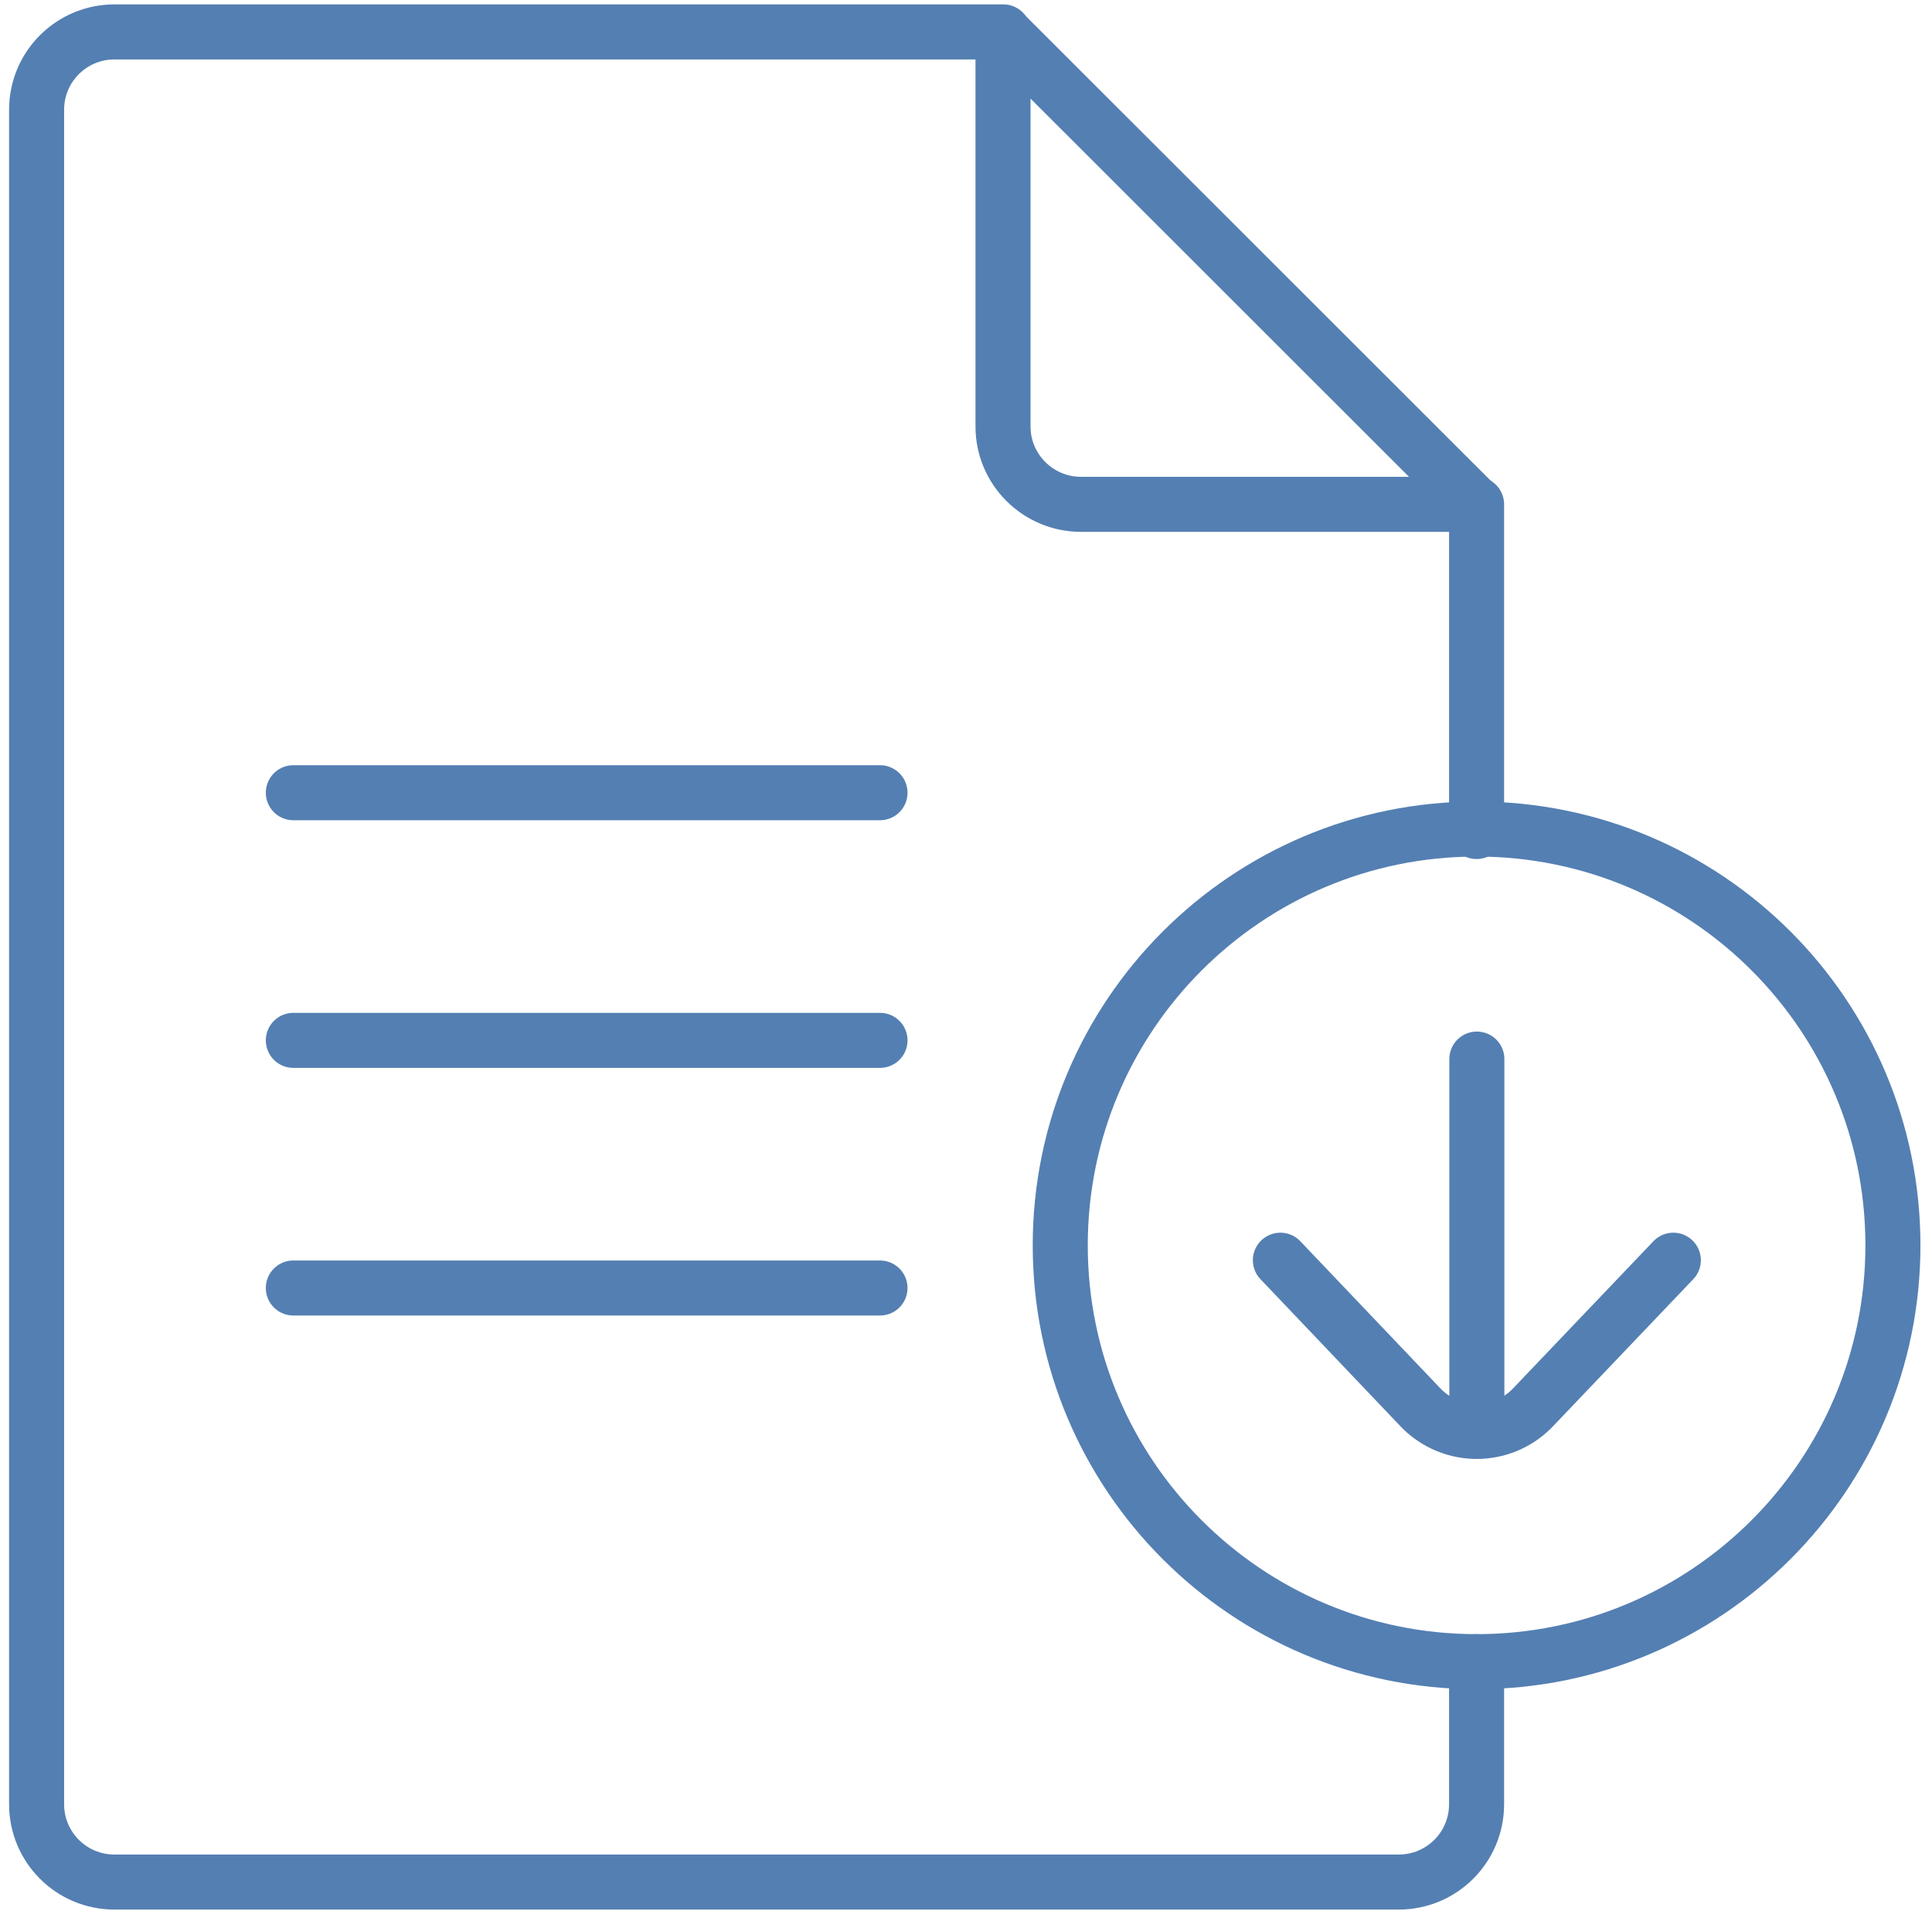 <?xml version="1.0" encoding="utf-8"?>
<!-- Generator: Adobe Illustrator 23.0.2, SVG Export Plug-In . SVG Version: 6.00 Build 0)  -->
<svg version="1.1" id="Capa_1" xmlns="http://www.w3.org/2000/svg" xmlns:xlink="http://www.w3.org/1999/xlink" x="0px" y="0px"
	 viewBox="0 0 70.21 69.44" style="enable-background:new 0 0 70.21 69.44;" xml:space="preserve">
<style type="text/css">
	.st0{fill:none;stroke:#547FB2;stroke-width:2;stroke-linecap:round;stroke-linejoin:round;stroke-miterlimit:10;}
</style>
<path class="st0" d="M53.66,60.39v5.18c0,1.57-1.27,2.83-2.83,2.83H4.16c-1.57,0-2.83-1.27-2.83-2.83V3.99
	c0-1.57,1.27-2.83,2.83-2.83h32.3"/>
<line class="st0" x1="53.66" y1="18.33" x2="53.66" y2="30.22"/>
<line class="st0" x1="10.66" y1="28.81" x2="31.98" y2="28.81"/>
<line class="st0" x1="10.66" y1="37.81" x2="31.98" y2="37.81"/>
<line class="st0" x1="10.66" y1="46.81" x2="31.98" y2="46.81"/>
<path class="st0" d="M53.62,18.33H39.29c-1.57,0-2.84-1.27-2.84-2.83V1.17L53.62,18.33z"/>
<g>
	<path class="st0" d="M68.79,45.26c0,8.35-6.77,15.13-15.13,15.13c-8.35,0-15.13-6.77-15.13-15.13c0-8.35,6.77-15.13,15.13-15.13
		C62.02,30.13,68.79,36.9,68.79,45.26z"/>
	<g>
		<line class="st0" x1="53.67" y1="51.67" x2="53.67" y2="38.49"/>
		<path class="st0" d="M60.81,45.8l-5.14,5.39c-1.11,1.11-2.9,1.11-4.01,0l-5.13-5.39"/>
	</g>
</g>
</svg>
